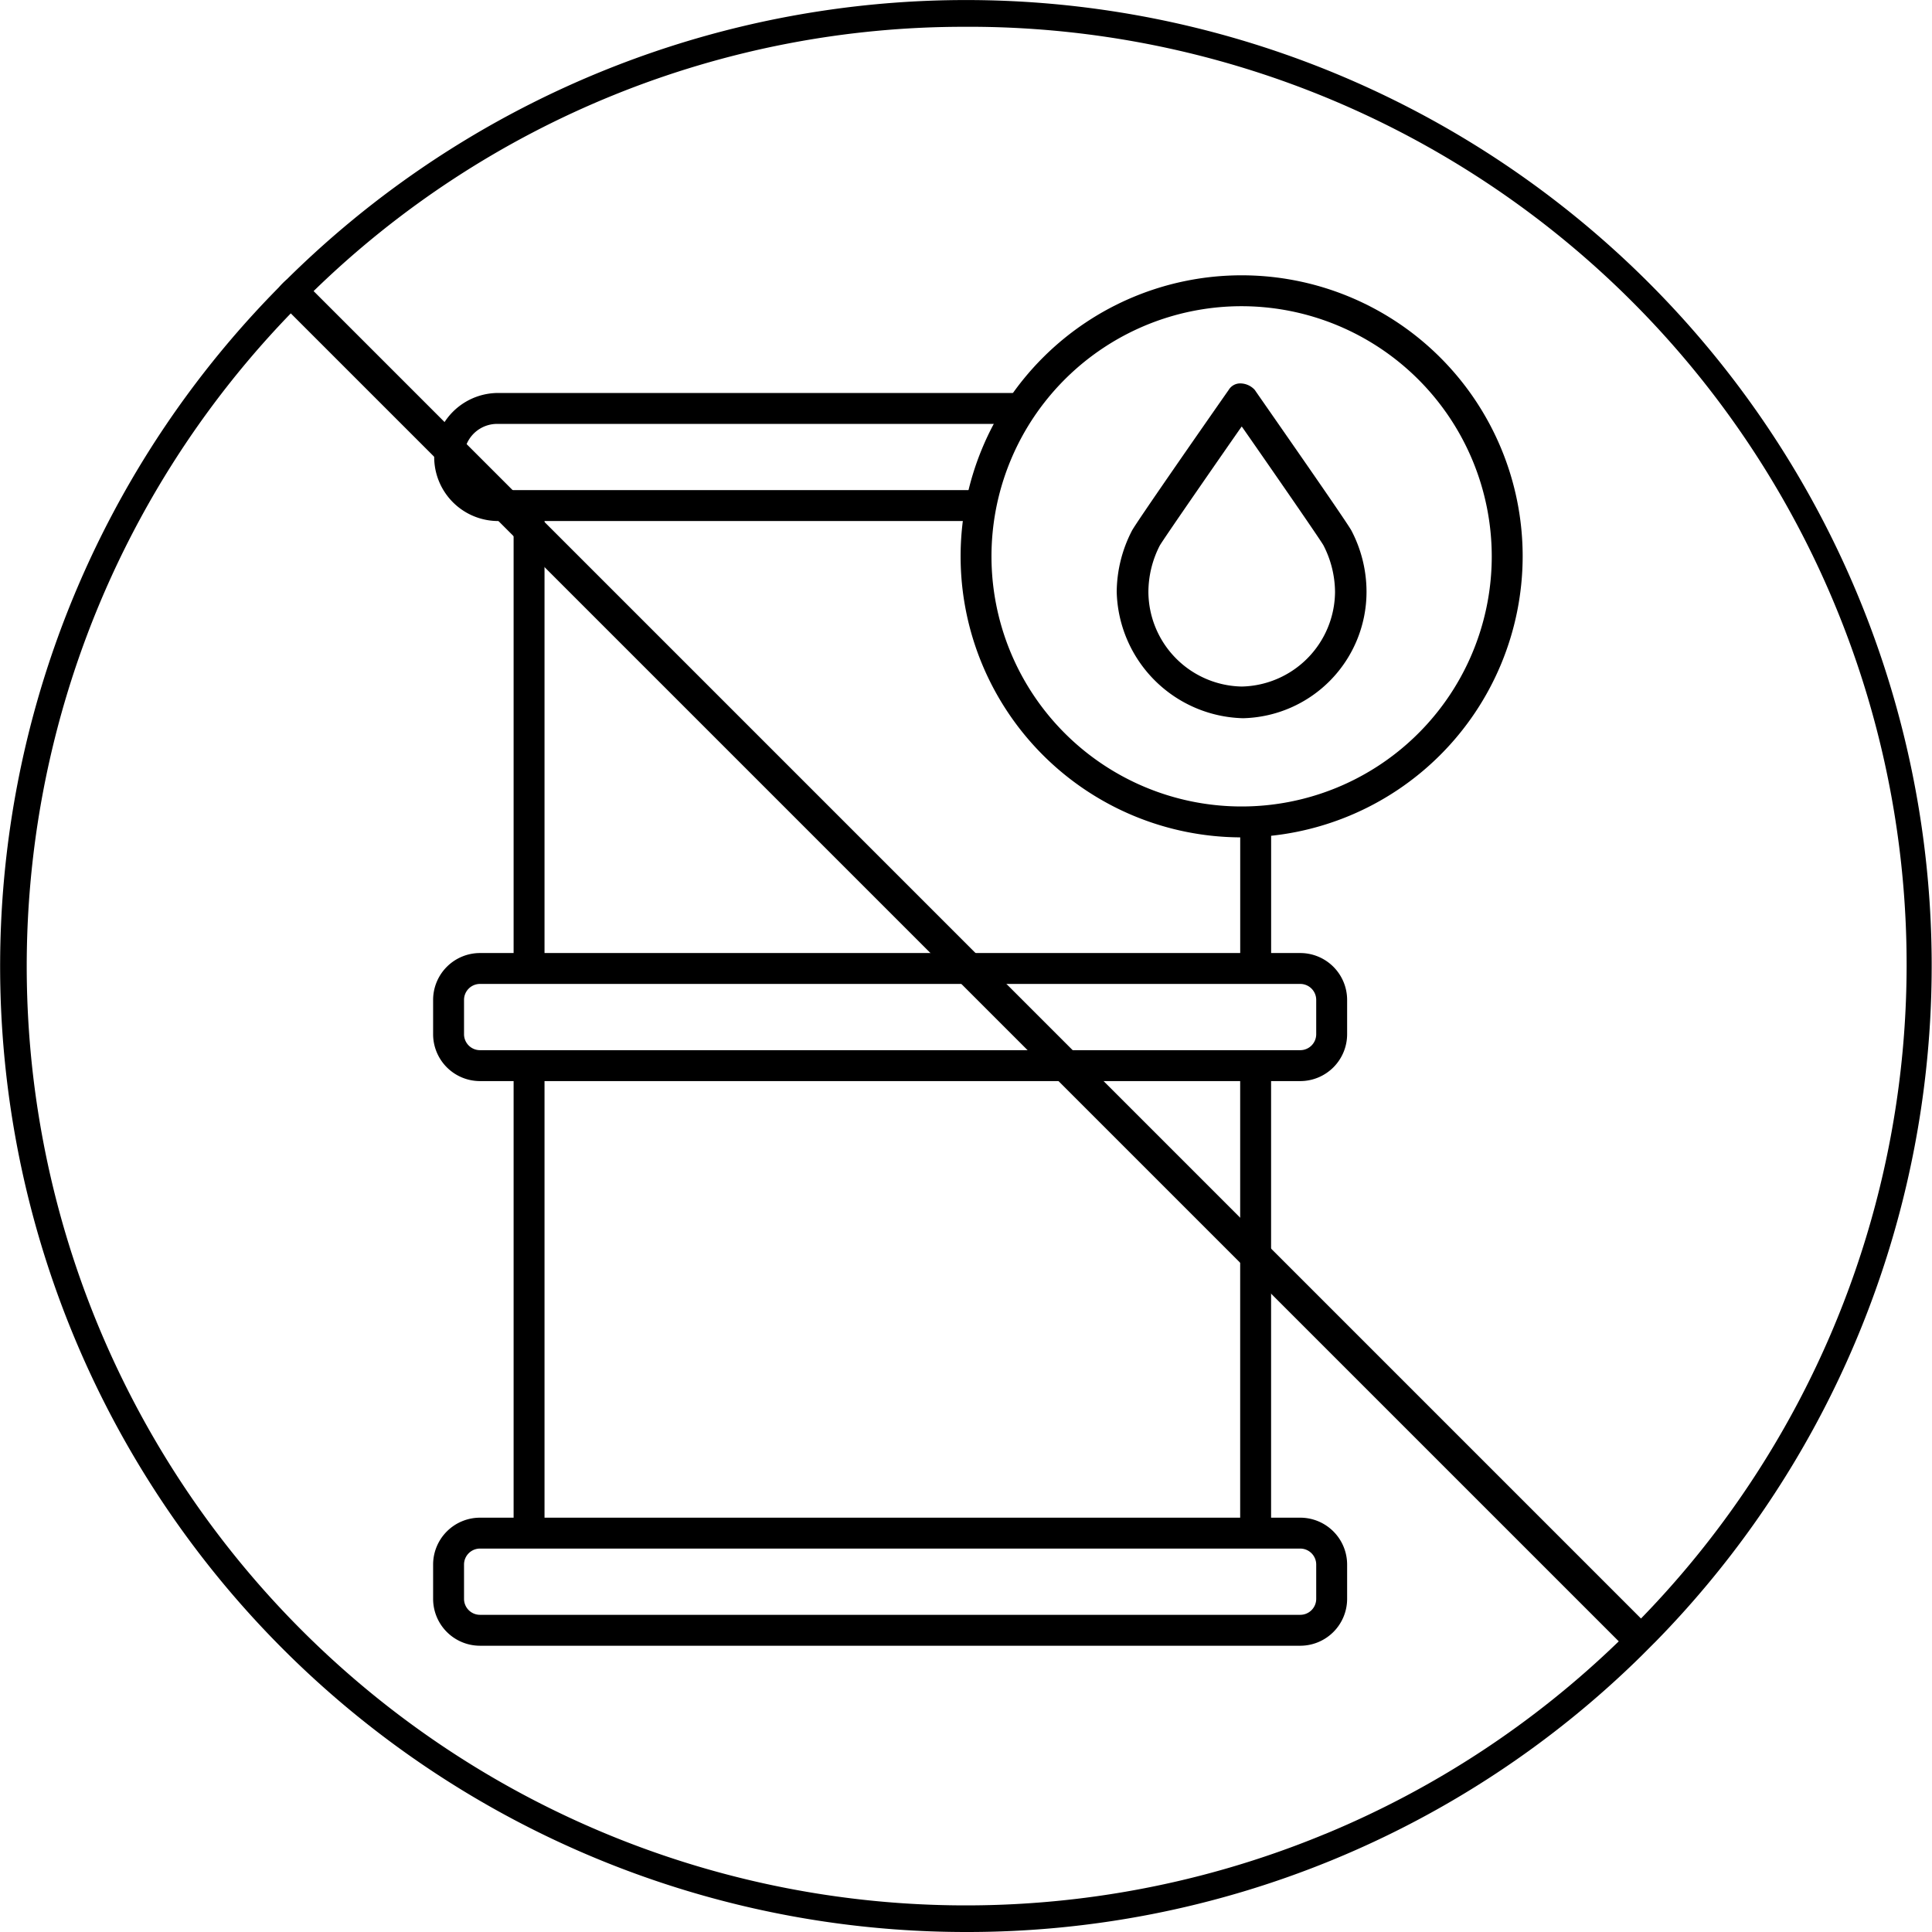 <svg viewBox="0 0 100 100" fill="none" height="100" width="100" xmlns="http://www.w3.org/2000/svg">
  <g clip-path="url(#a)">
    <path d="M85.75 84.914a49.98 49.98 0 0 0-70.89-70.469 4.525 4.525 0 0 0-.432.433A49.994 49.994 0 0 0 50.002 100 49.71 49.71 0 0 0 84.96 85.706l.79-.792ZM50.003 1.386a48.54 48.54 0 0 1 34.935 82.388L16.232 15.067a48.238 48.238 0 0 1 33.771-13.68Zm18.604 93.532A48.61 48.61 0 0 1 15.051 16.22l68.736 68.735a48.47 48.47 0 0 1-15.18 9.965Z" fill="#000"></path>
    <path d="M67.301 55.957H24.844a2.428 2.428 0 0 1-2.426-2.425v-1.778a2.428 2.428 0 0 1 2.426-2.425h42.457a2.428 2.428 0 0 1 2.426 2.425v1.778a2.428 2.428 0 0 1-2.426 2.425Zm-42.457-5.029a.827.827 0 0 0-.826.826v1.778a.827.827 0 0 0 .826.825h42.457a.827.827 0 0 0 .826-.825v-1.778a.827.827 0 0 0-.826-.826H24.844Zm25.931-23.96H25.73a3.314 3.314 0 0 1 0-6.627h27.117v1.6H25.731a1.714 1.714 0 0 0 0 3.428h25.044v1.6Zm16.526 58.215H24.844a2.428 2.428 0 0 1-2.426-2.426V80.98a2.428 2.428 0 0 1 2.426-2.425h42.457a2.428 2.428 0 0 1 2.426 2.425v1.777a2.428 2.428 0 0 1-2.426 2.426Zm-42.457-5.029a.827.827 0 0 0-.826.826v1.777a.827.827 0 0 0 .826.826h42.457a.827.827 0 0 0 .826-.826V80.98a.828.828 0 0 0-.826-.826H24.844Z" fill="#000"></path>
    <path d="M28.184 26.17h-1.6v23.958h1.6V26.17Zm37.609 16.352h-1.6v7.607h1.6v-7.607Zm-.002 12.874h-1.6v23.959h1.6v-23.96Zm-37.607 0h-1.6v23.959h1.6v-23.96Z" fill="#000"></path>
    <path d="M64.267 43.342a14.546 14.546 0 1 1 14.546-14.546 14.563 14.563 0 0 1-14.546 14.546Zm0-27.493a12.947 12.947 0 1 0 12.946 12.947 12.961 12.961 0 0 0-12.946-12.947Z" fill="#000"></path>
    <path d="M69.951 27.465c-.24-.45-3.9-5.69-5.01-7.29a1.027 1.027 0 0 0-.74-.33.693.693 0 0 0-.6.33c-1.12 1.6-4.77 6.84-5.01 7.29a6.984 6.984 0 0 0-.79 3.17 6.71 6.71 0 0 0 6.54 6.54 6.546 6.546 0 0 0 6.39-6.54 6.849 6.849 0 0 0-.78-3.17Zm-5.68 8.07a4.927 4.927 0 0 1-4.83-4.9 5.286 5.286 0 0 1 .59-2.4c.26-.44 3.49-5.09 4.14-6.02l.1-.14.1.14c.65.93 3.88 5.58 4.13 6.01a5.34 5.34 0 0 1 .6 2.41 4.934 4.934 0 0 1-4.83 4.9Z" fill="#000"></path>
  </g>
  <defs>
    <clipPath id="a">
      <path d="M0 0h100v100H0z" fill="#fff"></path>
    </clipPath>
  </defs>
</svg>

